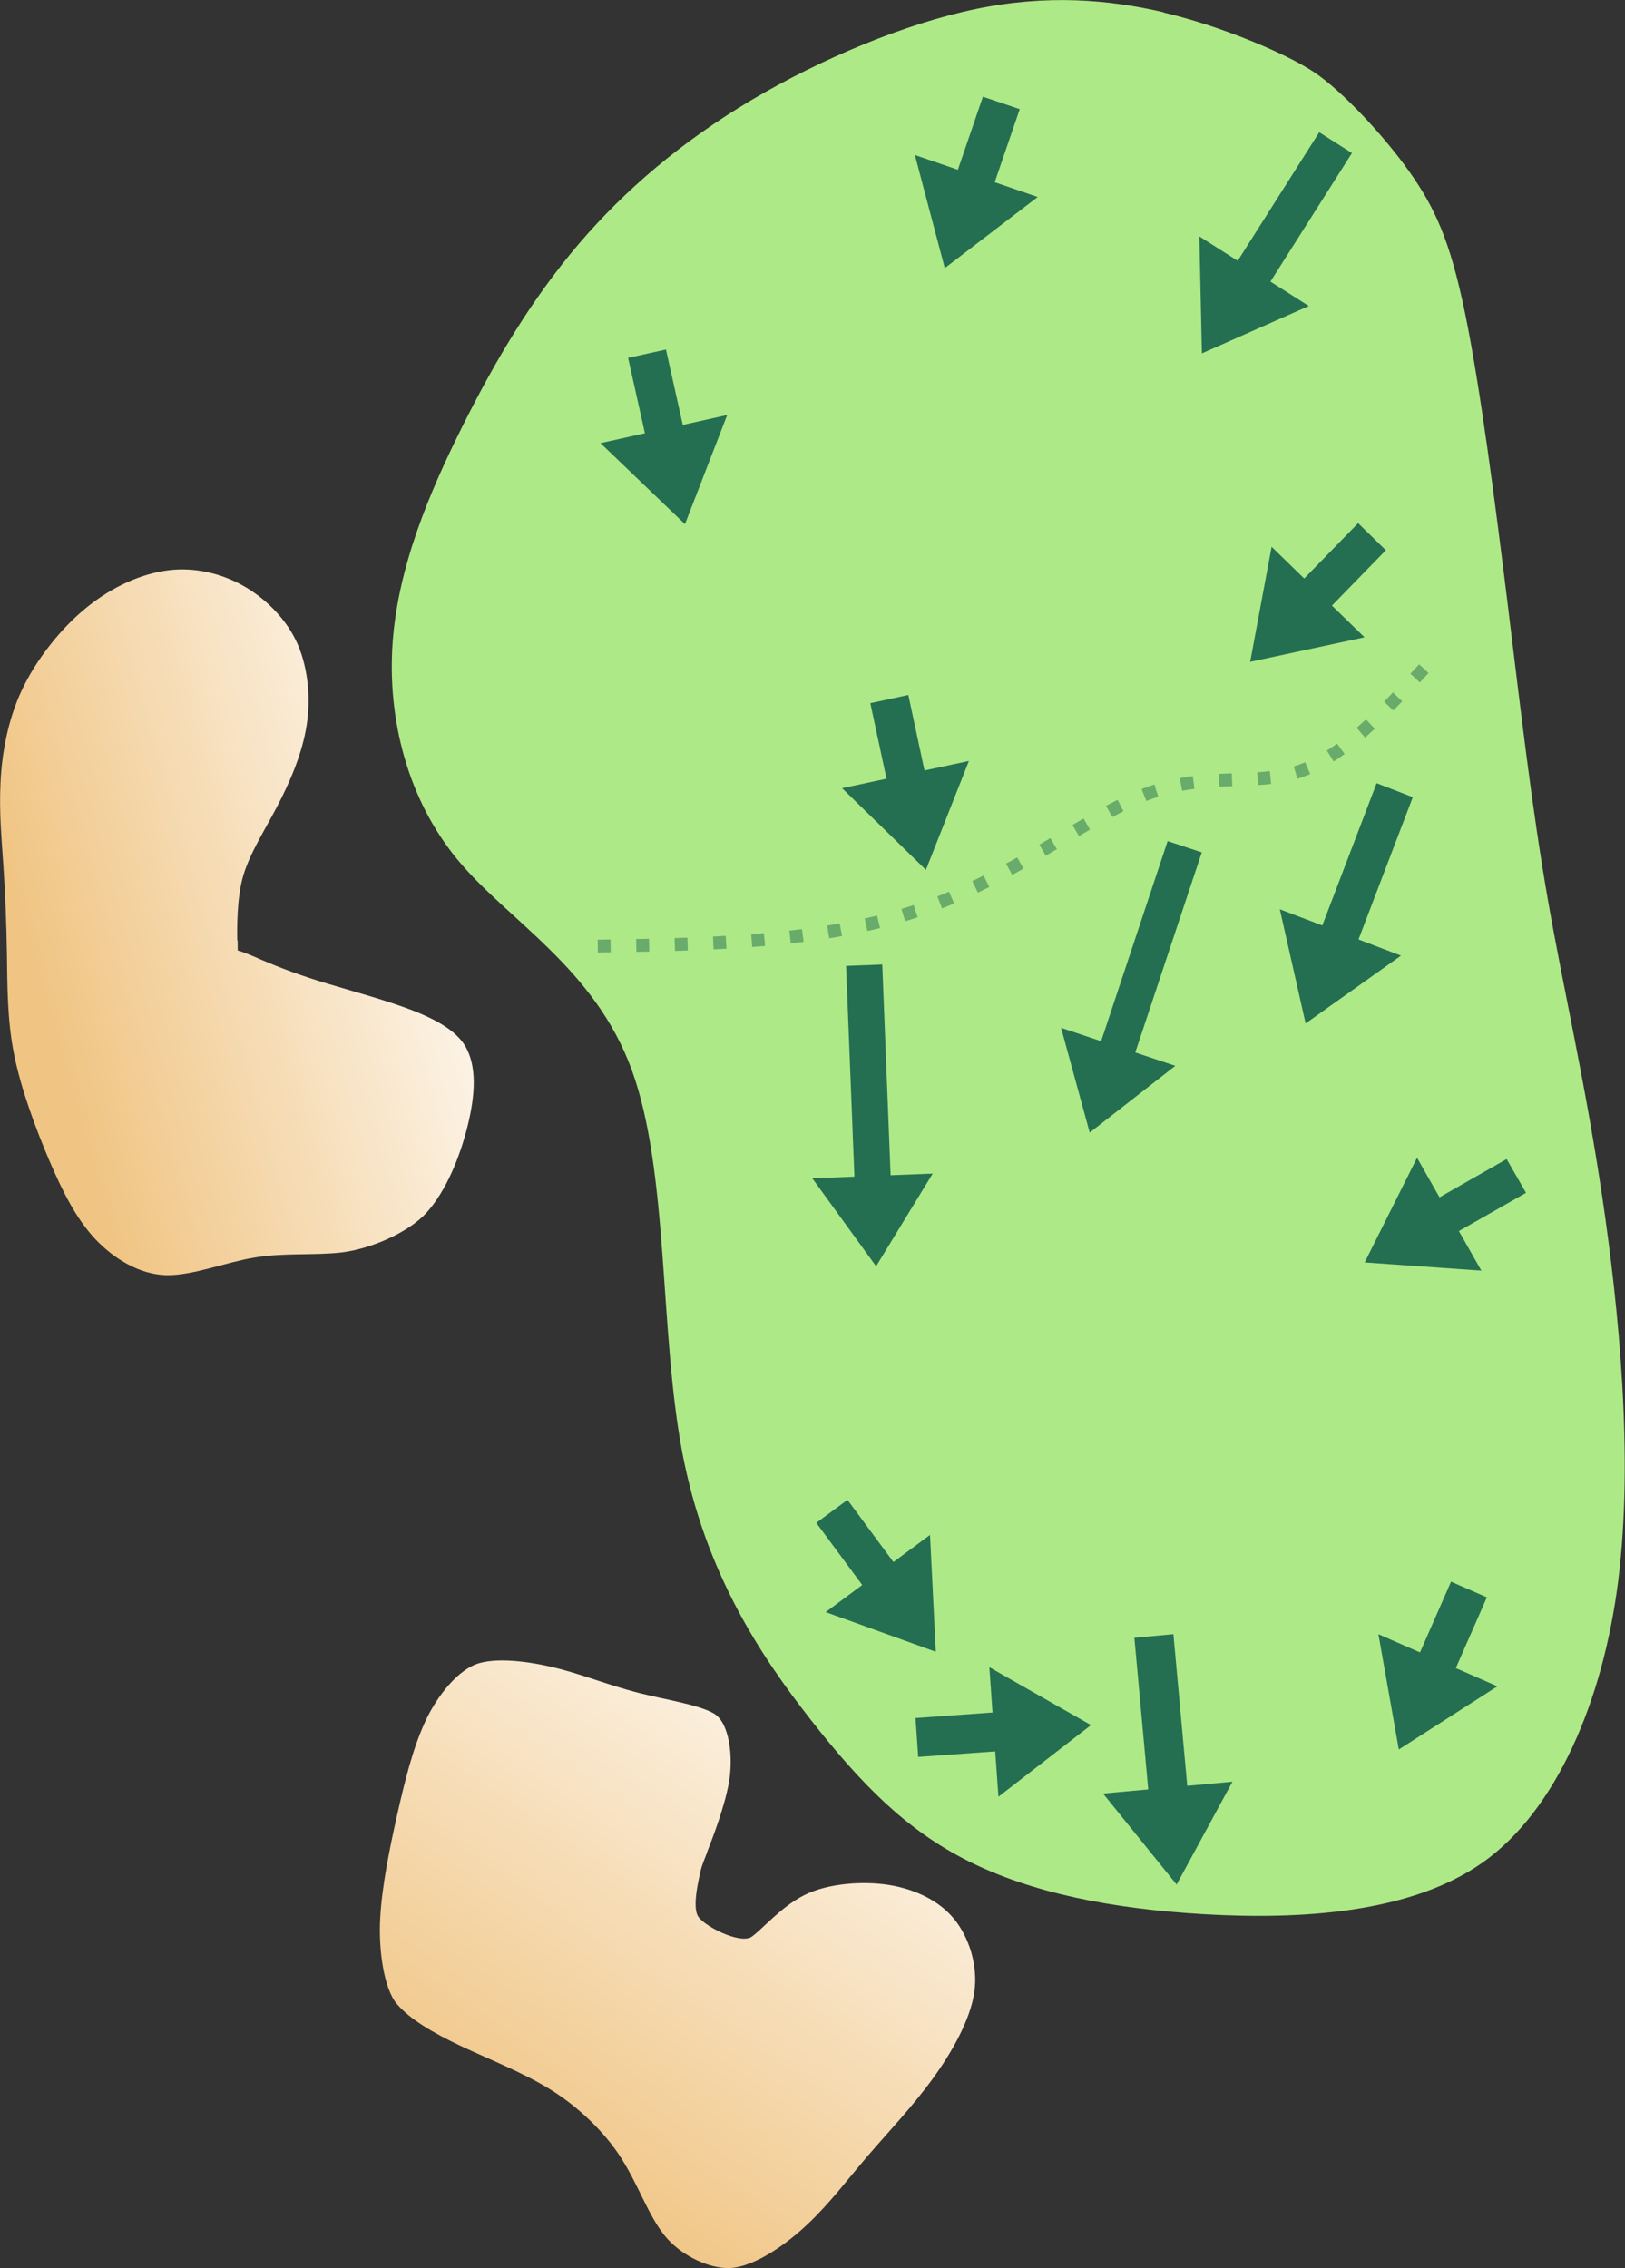 <?xml version="1.0" encoding="UTF-8" standalone="no"?>
<!-- Created with Inkscape (http://www.inkscape.org/) -->

<svg
   width="12.659mm"
   height="17.662mm"
   viewBox="0 0 12.659 17.662"
   version="1.1"
   id="svg5"
   inkscape:version="1.2.1 (9c6d41e4, 2022-07-14)"
   sodipodi:docname="11g.svg"
   xml:space="preserve"
   xmlns:inkscape="http://www.inkscape.org/namespaces/inkscape"
   xmlns:sodipodi="http://sodipodi.sourceforge.net/DTD/sodipodi-0.dtd"
   xmlns:xlink="http://www.w3.org/1999/xlink"
   xmlns="http://www.w3.org/2000/svg"
   xmlns:svg="http://www.w3.org/2000/svg"><rect x="0" y="0" width="12.659" height="17.662" fill="#333333" stroke="none"/><sodipodi:namedview
     id="namedview7"
     pagecolor="#ffffff"
     bordercolor="#666666"
     borderopacity="1.0"
     inkscape:showpageshadow="2"
     inkscape:pageopacity="0.0"
     inkscape:pagecheckerboard="0"
     inkscape:deskcolor="#d1d1d1"
     inkscape:document-units="mm"
     showgrid="false"
     inkscape:zoom="6.3260314"
     inkscape:cx="27.505396"
     inkscape:cy="34.697899"
     inkscape:window-width="1255"
     inkscape:window-height="735"
     inkscape:window-x="185"
     inkscape:window-y="25"
     inkscape:window-maximized="0"
     inkscape:current-layer="layer9-4" /><defs
     id="defs2"><inkscape:path-effect
       effect="bspline"
       id="path-effect21626"
       is_visible="true"
       lpeversion="1"
       weight="33.333"
       steps="2"
       helper_size="0"
       apply_no_weight="true"
       apply_with_weight="true"
       only_selected="false" /><linearGradient
       inkscape:collect="always"
       id="linearGradient21612"><stop
         style="stop-color:#f0c482;stop-opacity:1;"
         offset="0"
         id="stop21608" /><stop
         style="stop-color:#ffffff;stop-opacity:1;"
         offset="1"
         id="stop21610" /></linearGradient><linearGradient
       inkscape:collect="always"
       id="linearGradient21604"><stop
         style="stop-color:#f0c482;stop-opacity:1;"
         offset="0"
         id="stop21600" /><stop
         style="stop-color:#ffffff;stop-opacity:1;"
         offset="1"
         id="stop21602" /></linearGradient><inkscape:path-effect
       effect="bspline"
       id="path-effect20851"
       is_visible="true"
       lpeversion="1"
       weight="33.333"
       steps="2"
       helper_size="0"
       apply_no_weight="true"
       apply_with_weight="true"
       only_selected="false" /><inkscape:path-effect
       effect="bspline"
       id="path-effect20835"
       is_visible="true"
       lpeversion="1"
       weight="33.333"
       steps="2"
       helper_size="0"
       apply_no_weight="true"
       apply_with_weight="true"
       only_selected="false" /><inkscape:path-effect
       effect="bspline"
       id="path-effect20093"
       is_visible="true"
       lpeversion="1"
       weight="33.333"
       steps="2"
       helper_size="0"
       apply_no_weight="true"
       apply_with_weight="true"
       only_selected="false" /><inkscape:path-effect
       effect="bspline"
       id="path-effect18549"
       is_visible="true"
       lpeversion="1"
       weight="33.333"
       steps="2"
       helper_size="0"
       apply_no_weight="true"
       apply_with_weight="true"
       only_selected="false" /><inkscape:path-effect
       effect="bspline"
       id="path-effect5863"
       is_visible="true"
       lpeversion="1"
       weight="33.333"
       steps="2"
       helper_size="0"
       apply_no_weight="true"
       apply_with_weight="true"
       only_selected="false" /><inkscape:path-effect
       effect="bspline"
       id="path-effect5859"
       is_visible="true"
       lpeversion="1"
       weight="33.333"
       steps="2"
       helper_size="0"
       apply_no_weight="true"
       apply_with_weight="true"
       only_selected="false" /><inkscape:path-effect
       effect="bspline"
       id="path-effect5855"
       is_visible="true"
       lpeversion="1"
       weight="33.333"
       steps="2"
       helper_size="0"
       apply_no_weight="true"
       apply_with_weight="true"
       only_selected="false" /><inkscape:path-effect
       effect="bspline"
       id="path-effect5851"
       is_visible="true"
       lpeversion="1"
       weight="33.333"
       steps="2"
       helper_size="0"
       apply_no_weight="true"
       apply_with_weight="true"
       only_selected="false" /><inkscape:path-effect
       effect="bspline"
       id="path-effect5847"
       is_visible="true"
       lpeversion="1"
       weight="33.333"
       steps="2"
       helper_size="0"
       apply_no_weight="true"
       apply_with_weight="true"
       only_selected="false" /><inkscape:path-effect
       effect="bspline"
       id="path-effect5843"
       is_visible="true"
       lpeversion="1"
       weight="33.333"
       steps="2"
       helper_size="0"
       apply_no_weight="true"
       apply_with_weight="true"
       only_selected="false" /><inkscape:path-effect
       effect="bspline"
       id="path-effect5839"
       is_visible="true"
       lpeversion="1"
       weight="33.333"
       steps="2"
       helper_size="0"
       apply_no_weight="true"
       apply_with_weight="true"
       only_selected="false" /><inkscape:path-effect
       effect="bspline"
       id="path-effect5835"
       is_visible="true"
       lpeversion="1"
       weight="33.333"
       steps="2"
       helper_size="0"
       apply_no_weight="true"
       apply_with_weight="true"
       only_selected="false" /><inkscape:path-effect
       effect="bspline"
       id="path-effect5831"
       is_visible="true"
       lpeversion="1"
       weight="33.333"
       steps="2"
       helper_size="0"
       apply_no_weight="true"
       apply_with_weight="true"
       only_selected="false" /><inkscape:path-effect
       effect="bspline"
       id="path-effect5827"
       is_visible="true"
       lpeversion="1"
       weight="33.333"
       steps="2"
       helper_size="0"
       apply_no_weight="true"
       apply_with_weight="true"
       only_selected="false" /><inkscape:path-effect
       effect="bspline"
       id="path-effect677"
       is_visible="true"
       lpeversion="1"
       weight="33.333"
       steps="2"
       helper_size="0"
       apply_no_weight="true"
       apply_with_weight="true"
       only_selected="false" /><inkscape:path-effect
       effect="bspline"
       id="path-effect673"
       is_visible="true"
       lpeversion="1"
       weight="33.333"
       steps="2"
       helper_size="0"
       apply_no_weight="true"
       apply_with_weight="true"
       only_selected="false" /><inkscape:path-effect
       effect="bspline"
       id="path-effect669"
       is_visible="true"
       lpeversion="1"
       weight="33.333"
       steps="2"
       helper_size="0"
       apply_no_weight="true"
       apply_with_weight="true"
       only_selected="false" /><inkscape:path-effect
       effect="bspline"
       id="path-effect665"
       is_visible="true"
       lpeversion="1"
       weight="33.333"
       steps="2"
       helper_size="0"
       apply_no_weight="true"
       apply_with_weight="true"
       only_selected="false" /><inkscape:path-effect
       effect="bspline"
       id="path-effect661"
       is_visible="true"
       lpeversion="1"
       weight="33.333"
       steps="2"
       helper_size="0"
       apply_no_weight="true"
       apply_with_weight="true"
       only_selected="false" /><inkscape:path-effect
       effect="bspline"
       id="path-effect657"
       is_visible="true"
       lpeversion="1"
       weight="33.333"
       steps="2"
       helper_size="0"
       apply_no_weight="true"
       apply_with_weight="true"
       only_selected="false" /><inkscape:path-effect
       effect="bspline"
       id="path-effect653"
       is_visible="true"
       lpeversion="1"
       weight="33.333"
       steps="2"
       helper_size="0"
       apply_no_weight="true"
       apply_with_weight="true"
       only_selected="false" /><inkscape:path-effect
       effect="bspline"
       id="path-effect649"
       is_visible="true"
       lpeversion="1"
       weight="33.333"
       steps="2"
       helper_size="0"
       apply_no_weight="true"
       apply_with_weight="true"
       only_selected="false" /><inkscape:path-effect
       effect="bspline"
       id="path-effect580"
       is_visible="true"
       lpeversion="1"
       weight="33.333"
       steps="2"
       helper_size="0"
       apply_no_weight="true"
       apply_with_weight="true"
       only_selected="false" /><inkscape:path-effect
       effect="bspline"
       id="path-effect5152"
       is_visible="true"
       lpeversion="1"
       weight="33.333"
       steps="2"
       helper_size="0"
       apply_no_weight="true"
       apply_with_weight="true"
       only_selected="false" /><linearGradient
       inkscape:collect="always"
       xlink:href="#linearGradient21604"
       id="linearGradient21606"
       x1="15.564"
       y1="21.776"
       x2="19.371"
       y2="20.697"
       gradientUnits="userSpaceOnUse" /><linearGradient
       inkscape:collect="always"
       xlink:href="#linearGradient21612"
       id="linearGradient21614"
       x1="19.482"
       y1="30.97"
       x2="22.561"
       y2="26.412"
       gradientUnits="userSpaceOnUse" /><inkscape:path-effect
       effect="bspline"
       id="path-effect10847"
       is_visible="true"
       lpeversion="1"
       weight="33.333"
       steps="2"
       helper_size="0"
       apply_no_weight="true"
       apply_with_weight="true"
       only_selected="false" /><linearGradient
       id="linearGradient3152"><stop
         style="stop-color:#878e76;stop-opacity:1"
         offset="0"
         id="stop3154" /><stop
         id="stop3178"
         offset="1"
         style="stop-color:#065143;stop-opacity:1" /></linearGradient></defs><g
     inkscape:groupmode="layer"
     id="layer5"
     inkscape:label="green"
     style="display:inline"
     sodipodi:insensitive="true"
     transform="translate(-15.204,-13.754)"><path
       style="fill:#aee987;fill-opacity:1;stroke:none;stroke-width:0.265px;stroke-linecap:butt;stroke-linejoin:miter;stroke-opacity:1"
       d="m 24.27,13.85 c -0.433,-0.101 -0.912,-0.14 -1.463,-0.026 -0.552,0.114 -1.208,0.388 -1.75,0.71 -0.542,0.322 -0.986,0.699 -1.348,1.124 -0.362,0.425 -0.644,0.899 -0.902,1.415 -0.258,0.516 -0.501,1.091 -0.544,1.682 -0.043,0.592 0.114,1.223 0.509,1.698 0.395,0.475 1.066,0.84 1.355,1.637 0.289,0.797 0.213,2.031 0.392,2.975 0.18,0.944 0.618,1.593 1.003,2.084 0.385,0.491 0.738,0.855 1.227,1.099 0.488,0.244 1.106,0.371 1.841,0.413 0.735,0.042 1.604,-0.004 2.17,-0.407 0.566,-0.403 0.933,-1.25 1.051,-2.197 0.118,-0.948 0.007,-2.098 -0.128,-3.001 -0.135,-0.903 -0.299,-1.594 -0.423,-2.308 -0.124,-0.714 -0.208,-1.453 -0.308,-2.266 -0.1,-0.813 -0.218,-1.725 -0.336,-2.294 -0.118,-0.569 -0.236,-0.818 -0.432,-1.096 -0.197,-0.278 -0.518,-0.624 -0.74,-0.774 -0.223,-0.15 -0.741,-0.365 -1.175,-0.466 z"
       id="path5837"
       inkscape:path-effect="#path-effect5839"
       inkscape:original-d="m 24.307909,13.787006 c -0.471714,-0.03826 -0.950074,-0.0773 -1.416276,-0.1156 -0.636833,0.266515 -1.293153,0.540798 -1.936539,0.809301 -0.440787,0.375113 -0.884318,0.752068 -1.328075,1.128726 -0.280135,0.472714 -0.561845,0.947369 -0.839681,1.414787 -0.237951,0.564642 -0.480582,1.139478 -0.720628,1.707299 0.153496,0.615117 0.310745,1.246091 0.460514,1.847849 0.640593,0.348683 1.311343,0.713655 1.965427,1.069437 -0.07606,1.237463 -0.152188,2.471432 -0.229255,3.716095 0.436001,0.644182 0.874702,1.292481 1.300666,1.922085 0.343454,0.352923 0.697106,0.716333 1.047264,1.07616 0.626652,0.128577 1.244532,0.255147 1.872001,0.38347 0.842818,-0.04402 1.711939,-0.0897 2.512629,-0.132057 0.331956,-0.764467 0.69903,-1.610773 1.040531,-2.398994 -0.10605,-1.10761 -0.216389,-2.257422 -0.323682,-3.373005 -0.07001,-0.71311 -0.346987,-1.377522 -0.491356,-2.073832 -0.192622,-0.723087 -0.187393,-1.472841 -0.252447,-2.210625 0.01007,-0.906619 0.02995,-1.836723 -0.347299,-2.681303 -0.122552,-0.259717 -0.240065,-0.508471 -0.3688,-0.780683 -0.264459,-0.284594 -0.585658,-0.630224 -0.759945,-0.817747 -0.271103,-0.112254 -0.789864,-0.32735 -1.185049,-0.491363 z"
       sodipodi:nodetypes="sccccccccccccccccccss" /></g><g
     inkscape:groupmode="layer"
     id="layer3"
     inkscape:label="Sand"
     style="display:inline"
     transform="translate(-15.204,-13.754)"
     sodipodi:insensitive="true"><path
       style="fill:url(#linearGradient21606);fill-opacity:1;stroke:none;stroke-width:0.265px;stroke-linecap:butt;stroke-linejoin:miter;stroke-opacity:1"
       d="m 17.052,21.078 c -0.001,-0.08 -0.005,-0.333 0.048,-0.508 0.053,-0.175 0.159,-0.338 0.26,-0.53 0.101,-0.192 0.201,-0.422 0.234,-0.646 0.033,-0.224 0.005,-0.468 -0.085,-0.653 -0.09,-0.185 -0.25,-0.336 -0.415,-0.428 -0.165,-0.092 -0.372,-0.144 -0.578,-0.118 -0.207,0.026 -0.432,0.124 -0.635,0.288 -0.203,0.163 -0.394,0.407 -0.505,0.641 -0.111,0.234 -0.158,0.499 -0.168,0.727 -0.011,0.228 0.007,0.414 0.022,0.639 0.015,0.225 0.024,0.45 0.028,0.694 0.004,0.245 0.001,0.51 0.056,0.783 0.055,0.273 0.17,0.58 0.276,0.829 0.107,0.249 0.21,0.45 0.355,0.606 0.146,0.155 0.346,0.276 0.55,0.282 0.204,0.006 0.459,-0.098 0.691,-0.137 0.232,-0.039 0.469,-0.015 0.68,-0.04 0.211,-0.025 0.514,-0.146 0.664,-0.313 0.15,-0.168 0.257,-0.43 0.317,-0.673 0.06,-0.242 0.074,-0.471 -0.023,-0.627 -0.096,-0.156 -0.341,-0.254 -0.568,-0.329 -0.227,-0.075 -0.449,-0.131 -0.647,-0.197 -0.198,-0.065 -0.357,-0.134 -0.436,-0.169 -0.079,-0.034 -0.117,-0.043 -0.117,-0.043 0,0 2e-6,-5e-5 -0.001,-0.08 z"
       id="path5841"
       inkscape:path-effect="#path-effect5843"
       inkscape:original-d="m 17.053111,21.157418 c -0.150115,-0.157354 -0.09683,-0.411548 -0.0089,-0.592382 0.04223,-0.213181 0.204486,-0.339894 0.326827,-0.505962 0.134487,-0.191387 0.27274,-0.405091 0.282678,-0.653078 0.0091,-0.239195 0.04562,-0.49066 -0.08035,-0.705395 -0.192043,-0.103443 -0.261232,-0.350992 -0.462462,-0.433561 -0.170449,-0.09153 -0.38967,-0.0925 -0.57807,-0.14451 -0.257659,0.02192 -0.452484,0.188669 -0.677745,0.297751 -0.193757,0.21306 -0.400719,0.444403 -0.549174,0.700911 -0.09648,0.227971 -0.135924,0.493891 -0.130091,0.744267 -0.02848,0.219395 0.05869,0.398316 0.05829,0.614693 -0.0068,0.236871 0.0499,0.4595 0.02841,0.700416 -0.03828,0.249068 -0.09823,0.513865 -0.0068,0.762708 0.04267,0.323286 0.228533,0.604028 0.339742,0.906975 0.0677,0.211625 0.16353,0.41687 0.302946,0.591986 0.147161,0.18862 0.299557,0.388071 0.566663,0.342655 0.303725,0.08061 0.493415,-0.184071 0.734543,-0.298744 0.233383,-0.142173 0.450802,0.07178 0.691702,0.07027 0.251366,0.09552 0.544984,-0.04871 0.68122,-0.272604 0.159335,-0.234982 0.210945,-0.52053 0.317939,-0.780398 0.04676,-0.222329 0.04792,-0.452054 0.04137,-0.681216 -0.136528,-0.257836 -0.456972,-0.168406 -0.677256,-0.272594 -0.218865,-0.09726 -0.451659,-0.112184 -0.679236,-0.17341 -0.16827,-0.06948 -0.300986,-0.1989 -0.484628,-0.210028 l -0.03762,-0.0087 z" /><path
       style="fill:url(#linearGradient21614);fill-opacity:1;stroke:none;stroke-width:0.265px;stroke-linecap:butt;stroke-linejoin:miter;stroke-opacity:1"
       d="m 20.712,28.178 c 0.046,-0.118 0.136,-0.351 0.171,-0.546 0.034,-0.194 0.005,-0.466 -0.121,-0.536 -0.126,-0.07 -0.377,-0.106 -0.591,-0.161 -0.214,-0.055 -0.404,-0.131 -0.601,-0.183 -0.197,-0.052 -0.458,-0.093 -0.627,-0.048 -0.169,0.045 -0.339,0.262 -0.43,0.464 -0.092,0.202 -0.153,0.444 -0.214,0.714 -0.061,0.271 -0.119,0.559 -0.133,0.805 -0.015,0.247 0.028,0.553 0.129,0.672 0.101,0.119 0.282,0.226 0.503,0.33 0.221,0.104 0.474,0.202 0.689,0.334 0.215,0.132 0.428,0.332 0.56,0.543 0.133,0.211 0.205,0.433 0.331,0.593 0.125,0.159 0.373,0.282 0.553,0.253 0.18,-0.029 0.402,-0.183 0.569,-0.342 0.168,-0.159 0.304,-0.34 0.462,-0.525 0.159,-0.185 0.343,-0.378 0.502,-0.595 0.159,-0.217 0.298,-0.468 0.33,-0.681 0.031,-0.213 -0.044,-0.434 -0.159,-0.573 -0.115,-0.139 -0.294,-0.227 -0.499,-0.262 -0.205,-0.034 -0.484,-0.015 -0.668,0.079 -0.184,0.094 -0.319,0.259 -0.408,0.323 -0.089,0.064 -0.393,-0.091 -0.424,-0.17 -0.032,-0.079 0.003,-0.238 0.017,-0.304 0.014,-0.066 0.014,-0.066 0.06,-0.184 z"
       id="path5845"
       inkscape:path-effect="#path-effect5847"
       inkscape:original-d="m 20.666058,28.296602 c 0.08983,-0.237618 0.16723,-0.475505 0.268835,-0.692193 0.0444,-0.172892 0.1923,-0.463915 -0.05811,-0.542226 -0.240364,-0.04168 -0.49283,-0.06743 -0.736741,-0.108092 -0.174032,-0.09469 -0.396371,-0.09263 -0.543443,-0.218268 -0.217367,-0.07495 -0.475688,-0.13425 -0.721723,-0.114767 -0.160275,0.08068 -0.316944,0.307962 -0.389196,0.495983 -0.119013,0.238435 -0.127508,0.493914 -0.18973,0.74602 -0.04585,0.291751 -0.100544,0.580335 -0.17341,0.86711 0.03218,0.203371 -0.156561,0.541852 0.08821,0.63737 0.200426,0.08453 0.381569,0.191893 0.552161,0.328163 0.241509,0.134245 0.521808,0.162018 0.76295,0.293269 0.271845,0.0647 0.419264,0.334125 0.573841,0.541319 0.117068,0.235019 0.0097,0.516079 0.228235,0.701532 0.136816,0.16464 0.357771,0.341064 0.585788,0.289526 0.208161,-0.121739 0.425429,-0.28261 0.621427,-0.433545 0.145253,-0.167587 0.279028,-0.350549 0.402669,-0.536701 0.210646,-0.165454 0.382268,-0.371 0.55115,-0.576087 0.162619,-0.226312 0.309643,-0.473596 0.402669,-0.724579 0.03766,-0.230791 -0.04271,-0.449424 -0.208054,-0.612704 -0.124055,-0.161597 -0.324292,-0.206803 -0.514528,-0.254397 -0.240198,-0.01 -0.527016,-0.09764 -0.7434,0.05146 -0.154462,0.162353 -0.311195,0.309292 -0.404022,0.491985 -0.157652,0.183378 -0.420778,-0.05164 -0.442268,-0.225498 -0.09066,-0.137904 0.0063,-0.284014 0.0867,-0.404675 z" /></g><g
     inkscape:groupmode="layer"
     id="layer9-4"
     inkscape:label="arrows"
     transform="translate(24.834,67.546)"
     style="display:inline"
     sodipodi:insensitive="true"><path
       style="opacity:0.5;fill:none;stroke:#246f51;stroke-width:0.1;stroke-linecap:butt;stroke-linejoin:miter;stroke-dasharray:0.1, 0.2;stroke-dashoffset:0;stroke-opacity:1"
       d="m -13.742,-62.339 c -0.317,0.345 -0.633,0.689 -0.979,0.803 -0.346,0.114 -0.719,-0.004 -1.193,0.178 -0.473,0.181 -1.045,0.662 -1.787,0.908 -0.741,0.247 -1.652,0.26 -2.563,0.273"
       id="path10843"
       inkscape:path-effect="#path-effect10847"
       inkscape:original-d="m -13.741593,-62.338525 c -0.316362,0.344973 -0.632881,0.689564 -0.950263,1.034541 -0.374267,-0.117546 -0.747858,-0.235061 -1.12231,-0.353029 -0.572017,0.48083 -1.143921,0.961077 -1.716458,1.44137 -0.910577,0.01343 -1.821216,0.02659 -2.731949,0.03948"
       sodipodi:nodetypes="ccccc" /><path
       style="display:inline;fill:#246f51;fill-opacity:1;stroke:none;stroke-width:0.02;stroke-linecap:butt;stroke-linejoin:miter;stroke-dasharray:none;stroke-opacity:1"
       d="m -15.997,-54.792 0.108,1.181 -0.352,0.032 0.573,0.709 0.435,-0.801 -0.352,0.032 -0.108,-1.181 z"
       id="path24701"
       sodipodi:nodetypes="cccccccc" /><path
       style="display:inline;fill:#246f51;fill-opacity:1;stroke:none;stroke-width:0.02;stroke-linecap:butt;stroke-linejoin:miter;stroke-dasharray:none;stroke-opacity:1"
       d="m -18.475,-55.687 0.358,0.484 -0.285,0.211 0.858,0.309 -0.045,-0.91 -0.285,0.211 -0.358,-0.484 z"
       id="path10544"
       sodipodi:nodetypes="cccccccc" /><path
       style="display:inline;fill:#246f51;fill-opacity:1;stroke:none;stroke-width:0.02;stroke-linecap:butt;stroke-linejoin:miter;stroke-dasharray:none;stroke-opacity:1"
       d="m -13.53,-55.229 -0.242,0.551 -0.324,-0.142 0.159,0.898 0.768,-0.492 -0.324,-0.142 0.242,-0.551 z"
       id="path23639"
       sodipodi:nodetypes="cccccccc" /><path
       style="display:inline;fill:#246f51;fill-opacity:1;stroke:none;stroke-width:0.02;stroke-linecap:butt;stroke-linejoin:miter;stroke-dasharray:none;stroke-opacity:1"
       d="m -13.097,-58.52 -0.523,0.298 -0.175,-0.308 -0.408,0.815 0.909,0.064 -0.175,-0.308 0.523,-0.298 z"
       id="path23641"
       sodipodi:nodetypes="cccccccc" /><path
       style="display:inline;fill:#246f51;fill-opacity:1;stroke:none;stroke-width:0.02;stroke-linecap:butt;stroke-linejoin:miter;stroke-dasharray:none;stroke-opacity:1"
       d="m -14.11,-61.447 -0.423,1.108 -0.331,-0.126 0.201,0.889 0.743,-0.528 -0.331,-0.126 0.423,-1.108 z"
       id="path23643"
       sodipodi:nodetypes="cccccccc" /><path
       style="display:inline;fill:#246f51;fill-opacity:1;stroke:none;stroke-width:0.02;stroke-linecap:butt;stroke-linejoin:miter;stroke-dasharray:none;stroke-opacity:1"
       d="m -14.254,-63.472 -0.42,0.431 -0.254,-0.247 -0.167,0.896 0.891,-0.191 -0.254,-0.247 0.42,-0.431 z"
       id="path23649"
       sodipodi:nodetypes="cccccccc" /><path
       style="display:inline;fill:#246f51;fill-opacity:1;stroke:none;stroke-width:0.02;stroke-linecap:butt;stroke-linejoin:miter;stroke-dasharray:none;stroke-opacity:1"
       d="m -19.941,-64.759 0.131,0.587 -0.346,0.077 0.658,0.631 0.329,-0.85 -0.346,0.077 -0.131,-0.587 z"
       id="path23653"
       sodipodi:nodetypes="cccccccc" /><path
       style="display:inline;fill:#246f51;fill-opacity:1;stroke:none;stroke-width:0.02;stroke-linecap:butt;stroke-linejoin:miter;stroke-dasharray:none;stroke-opacity:1"
       d="m -17.177,-66.793 -0.195,0.569 -0.335,-0.115 0.233,0.881 0.724,-0.554 -0.335,-0.115 0.195,-0.569 z"
       id="path23655"
       sodipodi:nodetypes="cccccccc" /><path
       style="display:inline;fill:#246f51;fill-opacity:1;stroke:none;stroke-width:0.02;stroke-linecap:butt;stroke-linejoin:miter;stroke-dasharray:none;stroke-opacity:1"
       d="m -18.054,-62.07 0.126,0.588 -0.346,0.074 0.653,0.636 0.335,-0.848 -0.346,0.074 -0.126,-0.588 z"
       id="path23657"
       sodipodi:nodetypes="cccccccc" /><path
       style="display:inline;fill:#246f51;fill-opacity:1;stroke:none;stroke-width:0.018;stroke-linecap:butt;stroke-linejoin:miter;stroke-dasharray:none;stroke-opacity:1"
       d="m -17.961,-60.035 0.065,1.641 0.328,-0.013 -0.441,0.722 -0.497,-0.685 0.328,-0.013 -0.065,-1.641 z"
       id="path30089"
       sodipodi:nodetypes="cccccccc" /><path
       style="display:inline;fill:#246f51;fill-opacity:1;stroke:none;stroke-width:0.018;stroke-linecap:butt;stroke-linejoin:miter;stroke-dasharray:none;stroke-opacity:1"
       d="m -15.472,-60.908 -0.518,1.558 0.312,0.104 -0.667,0.52 -0.223,-0.816 0.312,0.104 0.518,-1.558 z"
       id="path4914"
       sodipodi:nodetypes="cccccccc" /><path
       style="display:inline;fill:#246f51;fill-opacity:1;stroke:none;stroke-width:0.02;stroke-linecap:butt;stroke-linejoin:miter;stroke-dasharray:none;stroke-opacity:1"
       d="m -17.681,-53.864 0.6,-0.043 0.025,0.353 0.721,-0.558 -0.792,-0.451 0.025,0.353 -0.6,0.043 z"
       id="path4916"
       sodipodi:nodetypes="cccccccc" /><path
       style="display:inline;fill:#246f51;fill-opacity:1;stroke:none;stroke-width:0.02;stroke-linecap:butt;stroke-linejoin:miter;stroke-dasharray:none;stroke-opacity:1"
       d="m -14.557,-66.516 -0.635,1.001 -0.299,-0.19 0.02,0.911 0.833,-0.369 -0.299,-0.19 0.635,-1.001 z"
       id="path4918"
       sodipodi:nodetypes="cccccccc" /></g></svg>

